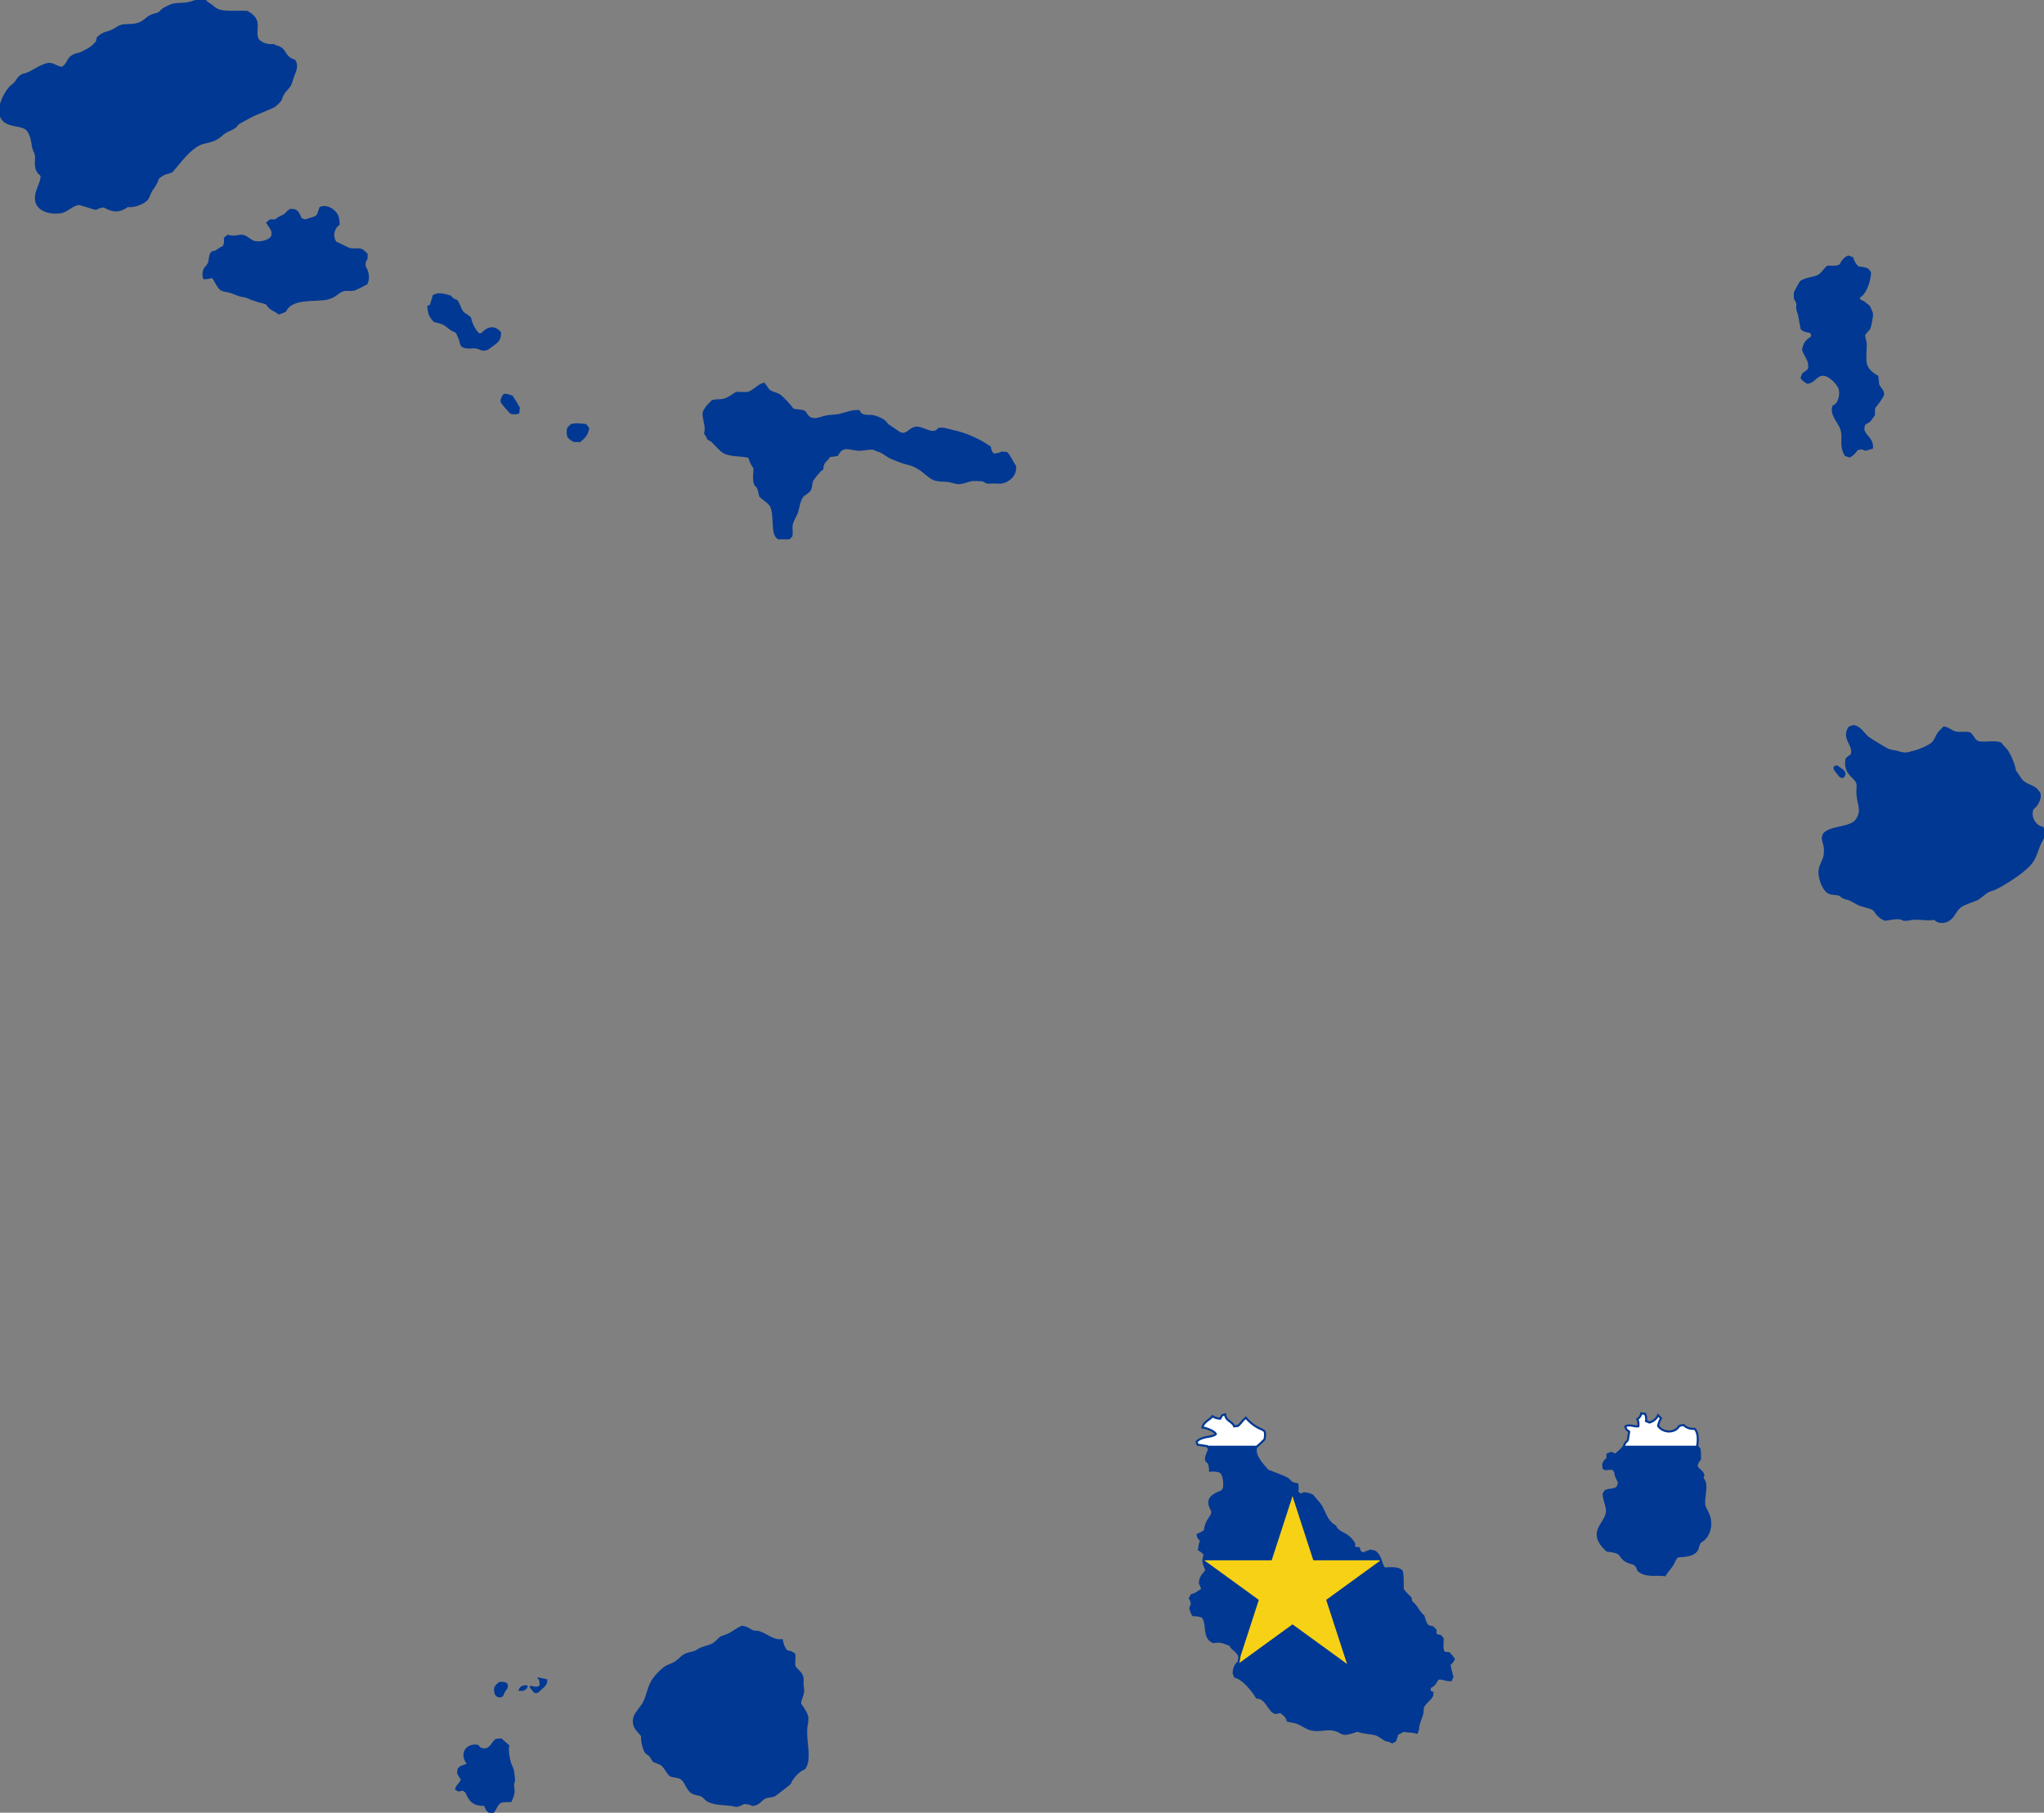 <?xml version="1.0" encoding="UTF-8" standalone="no"?>
<svg
   xmlns:dc="http://purl.org/dc/elements/1.1/"
   xmlns:cc="http://creativecommons.org/ns#"
   xmlns:rdf="http://www.w3.org/1999/02/22-rdf-syntax-ns#"
   xmlns:svg="http://www.w3.org/2000/svg"
   xmlns="http://www.w3.org/2000/svg"
   xmlns:sodipodi="http://sodipodi.sourceforge.net/DTD/sodipodi-0.dtd"
   xmlns:inkscape="http://www.inkscape.org/namespaces/inkscape"
   width="992.027"
   height="880"
   id="svg2"
   version="1.1"
   inkscape:version="0.48.5 r10040"
   sodipodi:docname="Flag_of_Cape_Verde.svg">
  <rect width="100%" height="100%" fill="#808080" stroke="none"/>
  <defs
     id="defs38">
    <clipPath
       clipPathUnits="userSpaceOnUse"
       id="clipPath3171">
      <g
         style="opacity:0.661;fill:#000000;fill-opacity:1"
         id="g3173"
         transform="matrix(2.338,0,0,2.338,-9.641,-103.127)">
        <g
           style="fill:#000000;fill-opacity:1"
           id="g3175">
          <path
             id="path3177"
             d="m 141.8,393.8 -1,0.1 c -0.9,0.7 -1,1.8 -2.4,2 l -0.9,-0.2 -0.6,-0.6 c -2.5,-0.3 -3.5,2 -1.9,3.8 -0.7,0.5 -1.6,0.4 -2,1.1 l -0.1,0.7 c 0.2,0.5 0.5,1 0.8,1.4 -0.2,0.8 -1,1.2 -1.2,2 l 0.5,0.3 0.9,-0.2 0.7,0.5 c 0.8,2 1.6,2.7 3.9,2.7 0.1,0.5 0.4,1.1 0.8,1.4 l 0.7,0.3 c 0.7,-0.8 0.9,-2 1.9,-2.4 0.6,-0.1 1.3,-0.1 1.9,-0.1 0.4,-0.9 0.7,-1.5 0.6,-2.5 0,-0.3 -0.1,-0.6 -0.1,-0.9 0,-0.3 0.2,-0.6 0.2,-0.9 0,-0.5 -0.1,-1.4 -0.2,-1.9 -0.1,-0.6 -0.4,-1.1 -0.6,-1.6 -0.3,-0.9 -0.6,-2.8 -0.4,-3.7 l -1.5,-1.3 z"
             clip-rule="evenodd"
             inkscape:connector-curvature="0"
             style="fill:#000000;fill-opacity:1;fill-rule:evenodd" />
          <path
             id="path3179"
             d="m 171.1,393.1 c -0.1,0.8 0.3,2.9 0.9,3.5 0.1,0.1 0.5,0.3 0.6,0.4 0.3,0.3 0.7,1 0.9,1.3 0.5,0.2 1.1,0.4 1.5,0.6 0.9,0.6 1.2,1.7 2,2.4 0.6,0.2 1.3,0.2 1.8,0.4 1.3,0.4 1.4,2.1 2.5,3 0.8,0.6 1.7,0.4 2.4,0.9 0.4,0.3 0.7,0.8 1.2,1 1.5,0.7 3.3,0.6 4.8,0.8 0.2,0 0.7,0.2 0.9,0.2 0.4,0 1.3,-0.4 1.6,-0.6 0.6,0 1.3,0.1 1.8,0.4 1.5,-0.1 1.7,-1.2 2.8,-1.6 0.6,-0.2 1.2,-0.1 1.8,-0.4 0.2,-0.1 3,-2.3 3.1,-2.4 0.1,-0.1 0.3,-0.5 0.3,-0.6 0.8,-1.2 1.5,-2 2.8,-2.6 0.3,-0.4 0.5,-1.1 0.6,-1.6 0.3,-2.5 -0.6,-5 -0.1,-7.6 0.1,-0.4 0.1,-1 0.1,-1.4 -0.2,-1 -1,-2 -1.5,-2.8 0,-0.9 0.5,-1.6 0.6,-2.4 0.1,-0.6 -0.1,-1.2 -0.1,-1.8 0,-0.6 0.1,-1.2 -0.2,-1.8 -0.4,-0.7 -1.1,-1.1 -1.5,-1.8 -0.1,-0.8 0.1,-1.6 0,-2.5 -0.4,-0.3 -1.1,-0.6 -1.6,-0.6 -0.5,-0.6 -0.9,-1.5 -1,-2.3 -1.9,0.2 -3.1,-1.2 -4.8,-1.7 -0.3,-0.1 -0.7,0 -1,-0.1 -0.8,-0.2 -1.2,-0.8 -2.4,-1 -1.1,0.4 -1.8,1.1 -2.8,1.6 -0.5,0.2 -1.1,0.4 -1.6,0.6 -0.6,0.4 -1,1.1 -1.8,1.5 -0.8,0.4 -1.7,0.5 -2.5,0.9 -0.5,0.2 -0.9,0.6 -1.4,0.7 -0.6,0.2 -1.2,0.2 -1.7,0.5 -0.7,0.3 -1.2,1 -1.8,1.4 -0.6,0.5 -1.4,0.7 -2,1 -1,0.5 -2.7,2.3 -3.2,3.3 -0.7,1.3 -0.9,2.7 -1.5,4 -0.8,1.8 -2.9,2.9 -2,5.2 0.4,0.9 1.1,1.3 1.5,2 z"
             clip-rule="evenodd"
             inkscape:connector-curvature="0"
             style="fill:#000000;fill-opacity:1;fill-rule:evenodd" />
          <path
             id="path3181"
             d="m 294.9,377.8 c -0.7,0.4 -1,1.5 -1,2.3 l 0.3,0.7 c 1.6,0.3 3.7,2.9 4.5,4.3 2.1,0 2.6,3.2 4,3.2 l 0.9,-0.2 c 0.6,0.4 1.4,1 1.5,1.8 0.6,0.2 1.2,0.2 1.8,0.4 1,0.3 1.9,1.1 3,1.4 1.5,0.4 2.9,-0.1 4.2,0 3.1,0.4 1.3,1.7 5.5,0.3 1.5,0.5 2.3,0.4 3.6,0.7 0.9,0.2 1.4,0.8 2.2,1.2 0.5,0.2 1,0.2 1.4,0.5 l 0.6,-0.3 c 0.2,-0.5 0.4,-1 0.5,-1.5 0.4,-0.1 0.8,-0.3 1.2,-0.6 0.9,0.2 1.9,0.1 2.8,0.4 l 0.2,-0.5 c 0.1,-0.4 0.1,-0.2 0.1,-0.6 0.1,-1.1 0.7,-2 0.9,-3.1 0,-0.3 0,-0.7 0.1,-1 0.2,-0.9 1.5,-1.6 1.9,-2.5 0,0 0.1,-0.5 0.1,-0.6 l -0.7,-0.3 0.2,-0.9 c 0.8,-0.2 1.2,-1.1 1.6,-1.7 1,-0.2 1.7,0.4 2.7,0.3 l 0.3,-0.7 c -0.2,-0.9 -0.5,-1.7 -0.6,-2.6 0.4,-0.2 0.7,-0.7 0.9,-1.1 -0.3,-0.4 -0.6,-0.8 -1,-1.2 l -1,-0.1 c -0.6,-0.7 -0.3,-2.1 -0.3,-2.9 l -0.5,-0.6 -1,-0.2 0,-1 -0.6,-0.6 -0.9,-0.2 c -0.6,-0.5 -0.8,-1.4 -1,-2.1 -1,-0.8 -1.6,-2.4 -2.5,-2.9 l -0.2,-0.9 c -0.6,-0.6 -1.2,-1.1 -1.6,-1.8 0,-0.7 0,-3.2 -0.2,-3.7 -0.7,-0.9 -2.6,-0.6 -3.6,-0.6 -0.8,-0.8 -0.6,-2.5 -2,-3.5 l -0.9,-0.2 c -0.5,0.2 -1.1,0.4 -1.6,0.6 l -0.6,-0.4 -0.2,-0.7 -1,-0.1 v -0.9 c -1.3,-2.1 -2.6,-1.9 -3.6,-3 -0.2,-0.2 -0.2,-0.5 -0.4,-0.6 -0.2,-0.2 -0.5,-0.3 -0.6,-0.4 -1.5,-1.4 -1.6,-2.9 -2.5,-4.1 -0.5,-0.6 -1,-1.2 -1.5,-1.8 -0.5,-0.3 -1.2,-0.5 -1.8,-0.5 l -0.8,0.3 -0.6,-0.6 c 0.1,-0.5 0.1,-1.1 0,-1.6 -0.3,-0.1 -0.7,-0.1 -0.9,-0.2 -0.5,-0.2 -0.8,-0.7 -1.2,-1 -0.1,-0.1 -3.9,-1.6 -4,-1.6 -1,-1.1 -3.1,-3.3 -2.4,-4.9 0.6,-0.5 1.2,-1.1 1.7,-1.6 0.1,-0.5 0.2,-1.2 0,-1.7 -0.5,-0.4 -1,-0.5 -1.5,-0.8 -0.9,-0.5 -1.7,-1.2 -2.4,-2 -0.6,0.5 -1,1.2 -1.6,1.7 l -0.8,0.1 c -0.4,-1.1 -1.7,-1 -1.9,-2.5 l -0.6,0.2 -0.4,0.7 c -0.5,0 -1.2,-0.2 -1.6,-0.5 -0.7,0.9 -1.7,1 -2.1,2.3 0.7,0.1 2.5,0.7 2.8,1.4 -0.8,0.8 -2.8,0.3 -4,1.6 l 0.2,0.6 2,0.3 0.4,0.6 c -0.2,0.8 -0.8,1.5 -0.6,2.4 l 0.6,0.6 c 0.1,0.5 0.2,1 0.2,1.5 0.6,-0.1 1.5,0 2.1,0.2 0.9,0.7 0.9,2.5 0.8,3.5 l -0.5,0.6 c -1.2,0.5 -2.9,1.1 -2.5,2.8 0.1,0.5 0.5,1 0.6,1.5 -0.3,1.4 -1.3,1.5 -1.6,3.9 -0.4,0.3 -1,0.6 -1.5,0.8 0,0.4 0.4,1 0.8,1.2 -0.4,0.6 -0.4,1.2 -0.5,1.9 0.4,0.2 0.9,0.6 1.2,1 -0.5,1.3 -0.3,1.9 0.3,3.1 -0.1,0.9 -1.3,1.1 -1.3,2.9 0.2,0.4 0.4,0.9 0.5,1.3 -0.8,0.3 -1.3,1 -2.2,1.1 l -0.4,0.7 c 0.3,0.3 0.4,0.9 0.4,1.3 l -0.3,0.7 c 0.1,0.5 0.3,1.2 0.6,1.5 0.6,0 1.3,0.1 1.9,0.3 1.3,1.5 0,4.4 2.3,5.3 1.6,-0.3 2.1,0.1 3.5,0.6 0.3,0.9 1.5,1.2 1.9,2.4 l -0.2,1.2 z"
             clip-rule="evenodd"
             inkscape:connector-curvature="0"
             style="fill:#000000;fill-opacity:1;fill-rule:evenodd" />
          <path
             id="path3183"
             d="m 375.7,331.8 c -0.7,0.4 -0.6,0.8 -0.9,1.3 -0.2,0.3 -1.4,1.4 -1.7,1.6 l -0.8,-0.4 -0.8,0.3 v 0.9 c -0.4,0.2 -0.8,0.8 -0.9,1.2 l 0.1,0.8 0.4,0.2 c 0.5,-0.1 1,-0.1 1.5,-0.1 l 0.5,0.6 c 0,0.9 0.5,1.5 0.8,2.3 l -0.3,0.9 c -0.6,0.7 -1.7,0.4 -2.5,0.8 l -0.4,0.6 c 0,1.2 0.7,2.4 0.7,3.6 -0.1,2.7 -4.3,4.2 0,8.2 0.9,0.1 1.9,0.2 2.6,0.7 1.7,2.8 3.3,1 3.9,3.4 1.7,1.4 3.6,0.7 5.5,1 0.4,-0.7 0.9,-1.2 1.4,-1.9 0.4,-0.5 0.5,-1.1 0.9,-1.6 l 0.3,-0.4 c 1.3,-0.1 3.4,-0.1 4.1,-1.4 0.2,-0.5 0.3,-1.1 0.6,-1.6 1.9,-0.9 2.5,-3.4 1.9,-5.3 -0.2,-0.7 -0.8,-1.6 -1,-2.3 -0.3,-1.6 0.9,-4.5 -0.4,-5.6 l 0.2,-0.7 c -0.2,-0.8 -1,-1 -1.4,-1.8 0,-0.5 0.4,-1.2 0.7,-1.5 0,-0.7 0,-1.4 -0.1,-2.1 l -0.5,-0.6 c 0.2,-1.1 0.3,-2.7 -0.5,-3.6 -0.8,0.1 -1.8,-0.2 -2.3,-0.8 l -0.9,0.2 c -0.9,1.6 -3.4,1.5 -4.4,0 0.1,-0.5 0.3,-1.1 0.6,-1.6 l -0.6,-0.6 c -0.3,0.7 -1,1.3 -1.8,1.5 l -0.7,-0.3 c 0.1,-0.4 0,-1.1 -0.2,-1.5 l -0.8,-0.1 c 0,0.4 -0.4,1 -0.8,1.2 0.2,0.4 0.3,1.1 0.2,1.5 -0.9,0.1 -1.9,-0.5 -2.7,0 l 0.2,0.6 0.6,0.5 -0.3,1.9 z"
             clip-rule="evenodd"
             inkscape:connector-curvature="0"
             style="fill:#000000;fill-opacity:1;fill-rule:evenodd" />
          <path
             id="path3185"
             d="m 429.1,223.6 c 0.9,-0.1 2.2,-0.4 3,-0.3 0.3,0 0.6,0.2 0.9,0.3 0.8,0.1 1.4,-0.2 2.1,-0.2 1.4,-0.1 2.9,0.3 4.3,0 0.6,0.7 1.6,0.8 2.4,0.5 1.7,-0.6 1.8,-2.4 3.2,-3.2 0.6,-0.4 2.4,-1 3.1,-1.3 1,-0.5 1.7,-1.4 2.6,-1.8 0.5,-0.2 1.1,-0.3 1.6,-0.6 2.1,-1.1 6.3,-3.7 7.5,-5.7 0.6,-1 0.9,-2.1 1.3,-3.1 0.4,-1 1.1,-1.8 1.1,-2.9 l -0.4,-0.8 c -1.7,-0.3 -2.8,-2.5 -2,-4 0.8,-0.6 1.6,-1.9 1.4,-3 -0.9,-1.9 -2.6,-1.5 -3.8,-2.9 -0.1,-0.1 -1.3,-1.9 -1.3,-1.9 -0.1,-0.2 -0.1,-0.6 -0.2,-0.9 -0.3,-1 -0.8,-2.2 -1.3,-3 -0.4,-0.7 -1,-1.1 -1.5,-1.8 -1.6,-0.6 -3.7,0.2 -4.9,-0.4 -0.7,-0.4 -0.9,-1.3 -1.5,-1.7 -1,-0.3 -2,0.1 -3,-0.2 -0.9,-0.2 -1.4,-0.9 -2.4,-1 -0.3,0.4 -0.8,0.8 -1.1,1.2 -0.4,0.6 -0.7,1.5 -1.2,2 -0.9,0.8 -2.7,1.5 -3.8,1.8 -0.6,0.1 -1.2,0.4 -1.8,0.4 -0.7,0 -1.3,-0.2 -1.9,-0.4 -0.6,-0.1 -1.3,-0.2 -1.8,-0.4 -0.6,-0.3 -3.6,-2.1 -4.1,-2.5 -1,-0.8 -1.7,-2.3 -3.1,-2.4 l -0.8,0.3 c -1.6,2.4 1.4,3.8 0.4,5.8 -0.3,0.1 -0.8,0.5 -1,0.8 -0.5,3.2 2,3.6 2.3,5.1 0.1,0.7 -0.1,1.5 0,2.2 0.1,2 1.2,3.3 -0.2,5.3 -1.2,1.8 -5.6,1.3 -6.8,3 -0.5,0.9 0.1,1.7 0.2,2.6 0.1,0.5 0,1.1 0,1.6 -0.1,1.1 -1.1,2.3 -1.1,3.6 0,1.4 0.8,3.9 2.2,4.4 0.6,0.2 1.3,0.1 1.9,0.3 0.2,0.1 0.5,0.3 0.7,0.5 0.5,0.3 1.1,0.3 1.7,0.6 0.6,0.3 1.2,0.7 1.9,1 0.5,0.2 1.1,0.3 1.7,0.5 2.1,0.5 1.1,1.5 3.5,2.6 z"
             clip-rule="evenodd"
             inkscape:connector-curvature="0"
             style="fill:#000000;fill-opacity:1;fill-rule:evenodd" />
          <path
             id="path3187"
             d="m 411.8,100.9 c 0.4,0.4 1.2,0.6 1.7,0.6 l 0.5,0.5 -0.1,0.7 c -1.1,0.6 -1.6,1.3 -1.8,2.6 0.5,1.4 1.6,2.3 1.2,4 -0.3,0.4 -0.8,0.7 -1.2,1 l -0.3,0.8 c 0.3,0.4 0.8,0.8 1.2,1 1.5,-0.1 1.9,-2 3.7,-1.6 1,0.2 2.5,1.7 2.9,2.6 0.5,1.2 0.1,3.4 -1.2,3.9 -0.6,1.7 1.1,3.2 1.6,4.6 0.7,1.9 -0.3,3.4 0.9,5.5 l 0.8,0.3 c 0.6,-0.2 1.3,-1 1.6,-1.5 l 0.9,-0.2 0.9,0.3 c 0.5,-0.1 0.9,-0.3 1.3,-0.4 0.1,-1.9 -1.3,-2.2 -1.8,-3.7 l 0.1,-1 c 0.3,-0.5 0.8,-0.5 1.2,-0.9 0.2,-0.2 0.7,-1 0.9,-1.2 0,-0.5 0,-1.1 0.1,-1.6 0.6,-0.7 1.4,-1.7 1.8,-2.6 0.1,-0.9 -0.7,-1.3 -1,-2.1 0,-0.1 -0.2,-1.5 -0.2,-1.7 -3.2,-1.8 -2.4,-3.5 -2.4,-6.7 0,-0.7 -0.4,-1.3 -0.3,-2 0.3,-0.5 0.7,-0.8 1,-1.2 0.2,-0.2 0.7,-2.8 0.6,-3.1 -0.1,-0.5 -0.4,-1 -0.6,-1.5 -0.5,-0.4 -1.3,-1.2 -1.9,-1.2 l -0.3,-0.8 c 1.5,-0.5 2.4,-3.7 2.4,-5.1 l -0.5,-0.6 c -0.5,-0.3 -1.4,-0.4 -1.9,-0.4 -0.6,-0.4 -1.1,-1.3 -1.3,-2 l -0.8,-0.3 c -0.7,0.3 -1.3,1 -1.6,1.7 -0.6,0.6 -2,0.4 -2.7,0.4 -0.6,0.5 -1,1.2 -1.6,1.7 -1.1,0.8 -2.9,0.6 -4,1.5 -0.1,0.1 -1.1,2 -1.2,2.2 l 0,1.1 c 0.1,0.4 0.4,0.7 0.5,1.1 0.1,0.3 -0.1,0.8 0,1.2 0.1,0.5 0.3,0.9 0.4,1.4 0.2,0.9 0.3,1.8 0.5,2.7 z"
             clip-rule="evenodd"
             inkscape:connector-curvature="0"
             style="fill:#000000;fill-opacity:1;fill-rule:evenodd" />
          <path
             id="path3189"
             d="m 184.2,122.6 c 0.1,0.1 0.6,1 0.6,1.1 0.2,0.2 0.5,0.3 0.7,0.4 0.8,0.7 1.9,2.2 2.9,2.6 1.5,0.6 3.3,0.4 4.9,0.8 0.3,0.8 0.5,1.6 1.1,2.2 0.1,1.3 -0.3,2.3 0.2,3.6 0.7,0.4 0.8,1.5 1,2.3 0.7,0.8 1.8,1.2 2.3,2.2 0.9,2 0,5.8 1.5,6.6 h 2.2 l 0.5,-0.5 c 0.1,-0.7 0,-1.2 0,-1.9 0.1,-1.3 0.9,-2.1 1.2,-3.2 0.3,-1 0.4,-2.1 1,-3 0.4,-0.6 1.4,-0.9 1.7,-1.6 0.2,-0.5 0.2,-1.2 0.4,-1.8 0.3,-0.5 1.6,-2.2 2.1,-2.4 0.1,-1.7 0.9,-1.6 1.5,-2.7 0.5,0 1.1,-0.1 1.6,-0.2 1.1,-2.1 2.4,-1.3 4.2,-1.1 1.1,0.1 2.2,-0.3 3.3,-0.2 0,0 1.1,0.5 1.3,0.5 0.8,0.3 1.5,1 2.4,1.4 0.7,0.3 1.5,0.6 2.3,0.9 1.5,0.5 1.7,0.3 3.3,1.2 1.1,0.6 2.1,1.8 3.2,2.3 1,0.4 2,0.3 3,0.4 0.9,0.1 1.8,0.6 2.7,0.4 0.8,-0.1 1.6,-0.5 2.4,-0.6 0.6,0 1.6,0 2.2,0.1 0.2,0.1 0.6,0.3 0.7,0.4 0.4,0.1 1,0 1.5,0 0.5,0 1.2,0.1 1.7,0 1.6,-0.3 3,-1.8 2.7,-3.4 -0.6,-0.8 -1,-1.9 -1.7,-2.7 l -1,-0.1 c -0.5,0.3 -1.2,0.4 -1.8,0.4 -0.4,-0.3 -0.7,-1 -0.7,-1.5 -2.3,-1.6 -5,-2.8 -7.8,-3.4 -1,-0.2 -1.8,-0.6 -2.8,-0.4 -1.4,1.7 -3.4,-0.7 -5.1,-0.2 -1,0.3 -1.6,1.6 -2.9,1.1 -0.1,0 -2.6,-1.7 -2.7,-1.8 -0.2,-0.2 -0.3,-0.5 -0.5,-0.6 -0.5,-0.5 -1.5,-0.9 -2.2,-1.1 -1.1,-0.3 -2.6,0.3 -3.2,-1.1 -1.4,-0.1 -2.4,0.4 -3.7,0.7 -1,0.3 -2,0.2 -3,0.4 -1.6,0.3 -3.3,1.5 -4.5,-0.9 -0.8,-0.5 -1.7,-0.2 -2.6,-0.6 -0.3,-0.6 -2.1,-2.5 -2.7,-2.9 -0.6,-0.4 -1.7,-0.5 -2.3,-1.1 0,0 -0.8,-1.2 -0.9,-1.3 -1.2,0.3 -2.4,1.8 -3.4,1.9 -0.7,0.1 -1.6,0 -2.3,0 -0.8,0.5 -2,1.4 -3,1.5 -0.7,0.1 -1.3,0 -2,0.2 -0.4,0.5 -0.9,0.8 -1.2,1.3 -1.1,1.4 -0.5,1.8 -0.4,3.1 0.3,1 0.2,1.8 0.1,2.3 z"
             clip-rule="evenodd"
             inkscape:connector-curvature="0"
             style="fill:#000000;fill-opacity:1;fill-rule:evenodd" />
          <path
             id="path3191"
             d="m 156.4,120.9 -0.6,0.6 c -0.2,0.4 -0.2,1.3 0,1.8 0.3,0.4 0.8,0.7 1.2,0.9 h 1.2 c 1,-0.9 1.4,-1.2 1.7,-2.6 l -0.5,-0.7 c -1,-0.1 -1.9,-0.3 -3,0 z"
             clip-rule="evenodd"
             inkscape:connector-curvature="0"
             style="fill:#000000;fill-opacity:1;fill-rule:evenodd" />
          <path
             id="path3193"
             d="m 144.1,115 c -0.4,-0.2 -1.1,-0.4 -1.6,-0.4 -0.3,0.3 -0.6,1 -0.6,1.4 0.5,0.8 1.3,1.6 1.9,2.3 0.4,0.2 1.2,0.2 1.6,0 l 0.1,-1 c -0.4,-0.7 -0.9,-1.5 -1.4,-2.3 z"
             clip-rule="evenodd"
             inkscape:connector-curvature="0"
             style="fill:#000000;fill-opacity:1;fill-rule:evenodd" />
          <path
             id="path3195"
             d="m 127.2,96.1 -0.5,0.2 c 0.2,1.4 0.3,2 1.3,3 3.1,0.6 2.3,1.4 4.5,2.2 0.3,0.4 0.5,0.9 0.7,1.4 h 0.1 c 0,0.5 0.2,1.1 0.4,1.5 0.9,0.7 2.1,0.2 3,0.4 0.7,0.1 0.9,0.5 1.8,0.4 0.7,-0.1 0.9,-0.5 1.4,-0.8 1.1,-0.8 1.7,-1.1 1.7,-2.7 -0.3,-0.4 -0.9,-0.8 -1.4,-0.9 -1.7,-0.1 -2,1.3 -2.9,1.3 -0.9,-0.6 -1.7,-2.3 -1.9,-3.4 -0.5,-0.6 -1.3,-0.8 -1.7,-1.4 -0.4,-0.6 -0.6,-1.5 -1.1,-2.2 -0.4,-0.1 -1.1,-0.5 -1.3,-0.9 -1.1,-0.3 -2.5,-0.8 -3.5,-0.1 -0.1,0.6 -0.4,1.3 -0.6,2 z"
             clip-rule="evenodd"
             inkscape:connector-curvature="0"
             style="fill:#000000;fill-opacity:1;fill-rule:evenodd" />
          <path
             id="path3197"
             d="m 93.2,95.7 c 0.9,1.4 1.4,1.1 2.5,2 0.4,-0.1 0.9,-0.3 1.3,-0.5 1.3,-2.8 5.9,-2.1 8.4,-2.5 2.2,-0.4 2.6,-1.6 3.7,-1.8 0.7,-0.2 1.4,0 2.1,-0.1 0.4,-0.1 2.2,-1 2.7,-1.3 0.5,-1.1 0.3,-2.5 -0.4,-3.5 v -1 l 0.4,-0.7 v -0.9 c -0.2,-0.2 -0.9,-0.9 -1.2,-0.9 -0.6,-0.2 -1.4,0 -2.1,-0.1 -1,-0.3 -2.1,-1 -3.1,-1.4 -0.9,-1.2 -0.6,-2.9 0.6,-3.8 0,-0.5 -0.1,-1.4 -0.3,-1.8 -0.6,-1.2 -2.2,-2.2 -3.5,-1.6 -0.2,0.5 -0.3,1.1 -0.6,1.6 -0.6,0.6 -1.6,0.6 -2.4,1 l -0.9,-0.2 C 99.9,77.6 99.8,76.6 99,76.3 l -0.8,-0.1 c -0.6,0.2 -0.8,0.7 -1.2,1 -0.7,0.5 -1.1,0.4 -2,1.2 h -1.1 l -0.6,0.5 c 0.6,1 1.5,1.7 0.9,3 -0.7,0.9 -2.5,1.2 -3.5,1 -1,-0.2 -1.9,-1.5 -3,-1.3 L 87,81.7 c -0.5,0.1 -1.4,0.1 -1.9,-0.1 l -0.6,0.5 c 0.1,0.5 0,1.4 -0.3,1.8 -0.9,0.3 -1.4,1.1 -2.3,1.1 -0.7,0.6 -0.4,1.7 -0.8,2.4 -0.2,0.5 -0.7,0.8 -0.9,1.3 -0.2,0.5 -0.2,1.3 0,1.7 0.6,0 1.1,-0.1 1.7,-0.3 0.6,0.7 1.1,2.1 1.8,2.6 0.6,0.4 1.2,0.3 1.8,0.5 0.7,0.2 1.3,0.5 1.9,0.7 0.5,0.2 1.2,0.2 1.7,0.4 0.5,0.2 1,0.5 1.6,0.6 0.8,0.4 1.7,0.4 2.5,0.8 z"
             clip-rule="evenodd"
             inkscape:connector-curvature="0"
             style="fill:#000000;fill-opacity:1;fill-rule:evenodd" />
          <path
             id="path3199"
             d="m 46.4,69 c 0.3,1.3 -1.4,3.4 -1.1,5.2 0.3,2.3 3.3,2.8 5.1,2.5 1.3,-0.2 2.6,-1.7 3.8,-1.7 0.4,0 2.9,0.9 3.5,1 0.5,-0.3 1.2,-0.5 1.7,-0.5 1.8,1 3.1,1.2 4.9,-0.1 1.2,0.2 3.3,-0.5 4.1,-1.5 0.3,-0.5 0.5,-1.2 0.8,-1.7 0.5,-0.7 1.2,-1.7 1.4,-2.6 0.4,-0.3 0.9,-0.7 1.4,-0.9 0.5,-0.2 1.1,-0.2 1.6,-0.6 0.2,-0.2 0.3,-0.5 0.5,-0.6 1.3,-1.6 3.2,-4 5.1,-4.9 1.1,-0.5 2.3,-0.5 3.4,-1.1 0.8,-0.4 1.4,-1.1 1.9,-1.4 0.6,-0.4 1.5,-0.6 2.2,-1.2 0.2,-0.2 0.3,-0.4 0.5,-0.6 0.1,-0.1 2.7,-1.5 2.9,-1.6 1,-0.5 3.9,-1.6 4.6,-2 0.2,-0.1 1,-0.9 1.2,-1.1 0.3,-0.4 0.4,-1.1 0.7,-1.5 0.4,-0.7 1,-1.1 1.4,-1.8 0.3,-0.6 0.4,-1.1 0.6,-1.7 0.4,-1.1 1.1,-2.3 0.3,-3.4 -2,-0.6 -1.8,-2 -2.9,-2.6 -0.4,-0.3 -1,-0.3 -1.4,-0.6 -1.2,0.1 -2.5,-0.2 -3.3,-1.2 -0.9,-2 1.1,-3.9 -2.2,-5.7 -1.6,-0.1 -4.9,0.2 -6.1,-0.4 -0.5,-0.2 -0.9,-0.6 -1.3,-0.9 -0.5,-0.3 -0.9,-0.6 -1.3,-1 -1.1,-0.5 -2.5,0.3 -3.6,0.5 -1,0.2 -2.1,0.1 -3.1,0.3 -0.4,0.1 -1.9,0.8 -2.2,1.1 -0.2,0.2 -0.4,0.4 -0.6,0.6 -0.5,0.3 -1.1,0.3 -1.7,0.6 -1,0.4 -1.4,1.3 -2.8,1.7 -1,0.3 -2,0.2 -3,0.3 -1.1,0.2 -1.4,0.7 -2.3,1.1 -1.4,0.6 -1.7,0.3 -3,1.5 l -0.2,0.9 c -0.4,0.3 -0.7,0.8 -1.2,1.1 -0.4,0.3 -1.7,1 -2.2,1.2 -0.6,0.2 -1.1,0.2 -1.7,0.6 -1,0.6 -0.9,1.8 -2.1,2.4 -1,0 -1.7,-0.8 -2.6,-0.8 -1.4,0 -3.3,1.5 -4.6,2 -0.7,0.3 -0.9,0.1 -1.6,0.7 -0.4,0.4 -0.6,0.8 -0.9,1.2 -0.3,0.4 -0.9,0.7 -1.2,1.1 -1.2,1.4 -2.6,4.3 -1.7,6.1 1.2,2.3 4.7,1.1 5.7,3 0.1,0.1 0.6,1.4 0.6,1.6 0,0.2 0,0.3 0.1,0.4 0.1,0.5 0.1,1.1 0.3,1.6 0.1,0.4 0.3,0.6 0.4,1 l 0.1,0.5 c 0,1.4 -0.4,2.8 1.1,3.9 z"
             clip-rule="evenodd"
             inkscape:connector-curvature="0"
             style="fill:#000000;fill-opacity:1;fill-rule:evenodd" />
          <path
             id="path3201"
             d="m 419.2,191.8 c -0.5,-0.1 -0.9,0.2 -0.2,1 l 0.8,1 c 0.8,0.6 1.1,-0.6 0.7,-1 -0.5,-0.5 -1,-0.7 -1.3,-1 z"
             inkscape:connector-curvature="0"
             style="fill:#000000;fill-opacity:1" />
          <path
             id="path3203"
             d="m 141.5,382.1 c 0.8,-0.1 1.9,-0.1 1.4,1.1 -0.3,0.3 -0.6,0.8 -0.8,1.4 -0.2,0.4 -1.4,0.5 -1.5,-0.8 -0.2,-1 0.5,-1.3 0.9,-1.7 z"
             inkscape:connector-curvature="0"
             style="fill:#000000;fill-opacity:1" />
          <path
             id="path3205"
             d="m 145.7,383.5 c 0.5,0 1,0.1 1,-0.3 0.4,0 0.3,-0.2 0.4,-0.4 -0.5,-0.1 -1.2,0.1 -1.4,0.7 z"
             inkscape:connector-curvature="0"
             style="fill:#000000;fill-opacity:1" />
          <path
             id="path3207"
             d="m 150,382.1 c 0,-0.3 0,-0.6 -0.2,-0.9 l 1.4,0.3 c 0,0.8 -0.4,1.1 -0.7,1.4 -0.6,0.4 -1.2,1.5 -1.8,0.9 l -0.8,-1 c 0.6,0.3 1.2,0.3 1.7,0.2 0.4,-0.3 0.6,-0.5 0.4,-0.9 z"
             inkscape:connector-curvature="0"
             style="fill:#000000;fill-opacity:1" />
        </g>
      </g>
    </clipPath>
  </defs>
  <sodipodi:namedview
     pagecolor="#ffffff"
     bordercolor="#666666"
     borderopacity="1"
     objecttolerance="10"
     gridtolerance="10"
     guidetolerance="10"
     inkscape:pageopacity="0"
     inkscape:pageshadow="2"
     inkscape:window-width="1366"
     inkscape:window-height="716"
     id="namedview36"
     showgrid="false"
     fit-margin-top="0"
     fit-margin-left="0"
     fit-margin-right="0"
     fit-margin-bottom="0"
     inkscape:zoom="0.4"
     inkscape:cx="1049.2225"
     inkscape:cy="387.18357"
     inkscape:window-x="-8"
     inkscape:window-y="-8"
     inkscape:window-maximized="1"
     inkscape:current-layer="svg2" />
  <g
     id="g4405"
     transform="translate(-78.75,26.833)"
     clip-path="url(#clipPath3171)">
    <g
       id="g3107">
      <g
         id="g4214"
         clip-path="none">
        <rect
           style="fill:#003893"
           y="-31.667"
           x="0"
           id="rect4"
           height="931.667"
           width="1530" />
        <rect
           style="fill:#ffffff"
           x="0"
           id="rect6"
           y="450"
           height="225"
           width="1530" />
      </g>
      <g
         transform="matrix(3,0,0,3,573.75,562.5)"
         id="g10"
         style="fill:#f7d116"
         clip-path="none">
        <g
           id="use30"
           transform="matrix(-0.809,0.588,-0.588,-0.809,0,0)">
          <g
             transform="translate(0,-75)"
             id="g3828">
            <g
               id="g3830">
              <path
                 inkscape:connector-curvature="0"
                 transform="matrix(0.951,0.309,-0.309,0.951,-4.635,-0.734)"
                 d="M 0,-15 V 0 h 7.5"
                 id="path3832" />
              <path
                 inkscape:connector-curvature="0"
                 d="M 5e-8,-15 4.635,-0.734 -2.498,1.583"
                 id="use3834" />
            </g>
            <g
               id="use3836"
               transform="matrix(0.309,0.951,-0.951,0.309,0,0)">
              <path
                 inkscape:connector-curvature="0"
                 transform="matrix(0.951,0.309,-0.309,0.951,-4.635,-0.734)"
                 d="M 0,-15 V 0 h 7.5"
                 id="path3940" />
              <path
                 inkscape:connector-curvature="0"
                 d="M 5e-8,-15 4.635,-0.734 -2.498,1.583"
                 id="use3942" />
            </g>
            <g
               id="use3838"
               transform="matrix(-0.809,0.588,-0.588,-0.809,0,0)">
              <path
                 inkscape:connector-curvature="0"
                 transform="matrix(0.951,0.309,-0.309,0.951,-4.635,-0.734)"
                 d="M 0,-15 V 0 h 7.5"
                 id="path3946" />
              <path
                 inkscape:connector-curvature="0"
                 d="M 5e-8,-15 4.635,-0.734 -2.498,1.583"
                 id="use3948" />
            </g>
            <g
               id="use3840"
               transform="matrix(-0.809,-0.588,0.588,-0.809,0,0)">
              <path
                 inkscape:connector-curvature="0"
                 transform="matrix(0.951,0.309,-0.309,0.951,-4.635,-0.734)"
                 d="M 0,-15 V 0 h 7.5"
                 id="path3952" />
              <path
                 inkscape:connector-curvature="0"
                 d="M 5e-8,-15 4.635,-0.734 -2.498,1.583"
                 id="use3954" />
            </g>
            <g
               id="use3842"
               transform="matrix(0.309,-0.951,0.951,0.309,0,0)">
              <path
                 inkscape:connector-curvature="0"
                 transform="matrix(0.951,0.309,-0.309,0.951,-4.635,-0.734)"
                 d="M 0,-15 V 0 h 7.5"
                 id="path3958" />
              <path
                 inkscape:connector-curvature="0"
                 d="M 5e-8,-15 4.635,-0.734 -2.498,1.583"
                 id="use3960" />
            </g>
          </g>
        </g>
      </g>
    </g>
  </g>
  <g
     style="opacity:1;fill:none;fill-opacity:1;stroke:#003893;stroke-opacity:1;stroke-width:0.428;stroke-miterlimit:4;stroke-dasharray:none"
     id="g4220"
     transform="matrix(2.338,0,0,2.338,-88.391,-76.294)">
    <g
       style="fill:none;fill-opacity:1;stroke:#003893;stroke-opacity:1;stroke-width:0.428;stroke-miterlimit:4;stroke-dasharray:none"
       id="g4222">
      <path
         id="path4224"
         d="m 141.8,393.8 -1,0.1 c -0.9,0.7 -1,1.8 -2.4,2 l -0.9,-0.2 -0.6,-0.6 c -2.5,-0.3 -3.5,2 -1.9,3.8 -0.7,0.5 -1.6,0.4 -2,1.1 l -0.1,0.7 c 0.2,0.5 0.5,1 0.8,1.4 -0.2,0.8 -1,1.2 -1.2,2 l 0.5,0.3 0.9,-0.2 0.7,0.5 c 0.8,2 1.6,2.7 3.9,2.7 0.1,0.5 0.4,1.1 0.8,1.4 l 0.7,0.3 c 0.7,-0.8 0.9,-2 1.9,-2.4 0.6,-0.1 1.3,-0.1 1.9,-0.1 0.4,-0.9 0.7,-1.5 0.6,-2.5 0,-0.3 -0.1,-0.6 -0.1,-0.9 0,-0.3 0.2,-0.6 0.2,-0.9 0,-0.5 -0.1,-1.4 -0.2,-1.9 -0.1,-0.6 -0.4,-1.1 -0.6,-1.6 -0.3,-0.9 -0.6,-2.8 -0.4,-3.7 l -1.5,-1.3 z"
         clip-rule="evenodd"
         inkscape:connector-curvature="0"
         style="fill:none;fill-opacity:1;fill-rule:evenodd;stroke:#003893;stroke-opacity:1;stroke-width:0.428;stroke-miterlimit:4;stroke-dasharray:none" />
      <path
         id="path4226"
         d="m 171.1,393.1 c -0.1,0.8 0.3,2.9 0.9,3.5 0.1,0.1 0.5,0.3 0.6,0.4 0.3,0.3 0.7,1 0.9,1.3 0.5,0.2 1.1,0.4 1.5,0.6 0.9,0.6 1.2,1.7 2,2.4 0.6,0.2 1.3,0.2 1.8,0.4 1.3,0.4 1.4,2.1 2.5,3 0.8,0.6 1.7,0.4 2.4,0.9 0.4,0.3 0.7,0.8 1.2,1 1.5,0.7 3.3,0.6 4.8,0.8 0.2,0 0.7,0.2 0.9,0.2 0.4,0 1.3,-0.4 1.6,-0.6 0.6,0 1.3,0.1 1.8,0.4 1.5,-0.1 1.7,-1.2 2.8,-1.6 0.6,-0.2 1.2,-0.1 1.8,-0.4 0.2,-0.1 3,-2.3 3.1,-2.4 0.1,-0.1 0.3,-0.5 0.3,-0.6 0.8,-1.2 1.5,-2 2.8,-2.6 0.3,-0.4 0.5,-1.1 0.6,-1.6 0.3,-2.5 -0.6,-5 -0.1,-7.6 0.1,-0.4 0.1,-1 0.1,-1.4 -0.2,-1 -1,-2 -1.5,-2.8 0,-0.9 0.5,-1.6 0.6,-2.4 0.1,-0.6 -0.1,-1.2 -0.1,-1.8 0,-0.6 0.1,-1.2 -0.2,-1.8 -0.4,-0.7 -1.1,-1.1 -1.5,-1.8 -0.1,-0.8 0.1,-1.6 0,-2.5 -0.4,-0.3 -1.1,-0.6 -1.6,-0.6 -0.5,-0.6 -0.9,-1.5 -1,-2.3 -1.9,0.2 -3.1,-1.2 -4.8,-1.7 -0.3,-0.1 -0.7,0 -1,-0.1 -0.8,-0.2 -1.2,-0.8 -2.4,-1 -1.1,0.4 -1.8,1.1 -2.8,1.6 -0.5,0.2 -1.1,0.4 -1.6,0.6 -0.6,0.4 -1,1.1 -1.8,1.5 -0.8,0.4 -1.7,0.5 -2.5,0.9 -0.5,0.2 -0.9,0.6 -1.4,0.7 -0.6,0.2 -1.2,0.2 -1.7,0.5 -0.7,0.3 -1.2,1 -1.8,1.4 -0.6,0.5 -1.4,0.7 -2,1 -1,0.5 -2.7,2.3 -3.2,3.3 -0.7,1.3 -0.9,2.7 -1.5,4 -0.8,1.8 -2.9,2.9 -2,5.2 0.4,0.9 1.1,1.3 1.5,2 z"
         clip-rule="evenodd"
         inkscape:connector-curvature="0"
         style="fill:none;fill-opacity:1;fill-rule:evenodd;stroke:#003893;stroke-opacity:1;stroke-width:0.428;stroke-miterlimit:4;stroke-dasharray:none" />
      <path
         id="path4228"
         d="m 294.9,377.8 c -0.7,0.4 -1,1.5 -1,2.3 l 0.3,0.7 c 1.6,0.3 3.7,2.9 4.5,4.3 2.1,0 2.6,3.2 4,3.2 l 0.9,-0.2 c 0.6,0.4 1.4,1 1.5,1.8 0.6,0.2 1.2,0.2 1.8,0.4 1,0.3 1.9,1.1 3,1.4 1.5,0.4 2.9,-0.1 4.2,0 3.1,0.4 1.3,1.7 5.5,0.3 1.5,0.5 2.3,0.4 3.6,0.7 0.9,0.2 1.4,0.8 2.2,1.2 0.5,0.2 1,0.2 1.4,0.5 l 0.6,-0.3 c 0.2,-0.5 0.4,-1 0.5,-1.5 0.4,-0.1 0.8,-0.3 1.2,-0.6 0.9,0.2 1.9,0.1 2.8,0.4 l 0.2,-0.5 c 0.1,-0.4 0.1,-0.2 0.1,-0.6 0.1,-1.1 0.7,-2 0.9,-3.1 0,-0.3 0,-0.7 0.1,-1 0.2,-0.9 1.5,-1.6 1.9,-2.5 0,0 0.1,-0.5 0.1,-0.6 l -0.7,-0.3 0.2,-0.9 c 0.8,-0.2 1.2,-1.1 1.6,-1.7 1,-0.2 1.7,0.4 2.7,0.3 l 0.3,-0.7 c -0.2,-0.9 -0.5,-1.7 -0.6,-2.6 0.4,-0.2 0.7,-0.7 0.9,-1.1 -0.3,-0.4 -0.6,-0.8 -1,-1.2 l -1,-0.1 c -0.6,-0.7 -0.3,-2.1 -0.3,-2.9 l -0.5,-0.6 -1,-0.2 0,-1 -0.6,-0.6 -0.9,-0.2 c -0.6,-0.5 -0.8,-1.4 -1,-2.1 -1,-0.8 -1.6,-2.4 -2.5,-2.9 l -0.2,-0.9 c -0.6,-0.6 -1.2,-1.1 -1.6,-1.8 0,-0.7 0,-3.2 -0.2,-3.7 -0.7,-0.9 -2.6,-0.6 -3.6,-0.6 -0.8,-0.8 -0.6,-2.5 -2,-3.5 l -0.9,-0.2 c -0.5,0.2 -1.1,0.4 -1.6,0.6 l -0.6,-0.4 -0.2,-0.7 -1,-0.1 v -0.9 c -1.3,-2.1 -2.6,-1.9 -3.6,-3 -0.2,-0.2 -0.2,-0.5 -0.4,-0.6 -0.2,-0.2 -0.5,-0.3 -0.6,-0.4 -1.5,-1.4 -1.6,-2.9 -2.5,-4.1 -0.5,-0.6 -1,-1.2 -1.5,-1.8 -0.5,-0.3 -1.2,-0.5 -1.8,-0.5 l -0.8,0.3 -0.6,-0.6 c 0.1,-0.5 0.1,-1.1 0,-1.6 -0.3,-0.1 -0.7,-0.1 -0.9,-0.2 -0.5,-0.2 -0.8,-0.7 -1.2,-1 -0.1,-0.1 -3.9,-1.6 -4,-1.6 -1,-1.1 -3.1,-3.3 -2.4,-4.9 0.6,-0.5 1.2,-1.1 1.7,-1.6 0.1,-0.5 0.2,-1.2 0,-1.7 -0.5,-0.4 -1,-0.5 -1.5,-0.8 -0.9,-0.5 -1.7,-1.2 -2.4,-2 -0.6,0.5 -1,1.2 -1.6,1.7 l -0.8,0.1 c -0.4,-1.1 -1.7,-1 -1.9,-2.5 l -0.6,0.2 -0.4,0.7 c -0.5,0 -1.2,-0.2 -1.6,-0.5 -0.7,0.9 -1.7,1 -2.1,2.3 0.7,0.1 2.5,0.7 2.8,1.4 -0.8,0.8 -2.8,0.3 -4,1.6 l 0.2,0.6 2,0.3 0.4,0.6 c -0.2,0.8 -0.8,1.5 -0.6,2.4 l 0.6,0.6 c 0.1,0.5 0.2,1 0.2,1.5 0.6,-0.1 1.5,0 2.1,0.2 0.9,0.7 0.9,2.5 0.8,3.5 l -0.5,0.6 c -1.2,0.5 -2.9,1.1 -2.5,2.8 0.1,0.5 0.5,1 0.6,1.5 -0.3,1.4 -1.3,1.5 -1.6,3.9 -0.4,0.3 -1,0.6 -1.5,0.8 0,0.4 0.4,1 0.8,1.2 -0.4,0.6 -0.4,1.2 -0.5,1.9 0.4,0.2 0.9,0.6 1.2,1 -0.5,1.3 -0.3,1.9 0.3,3.1 -0.1,0.9 -1.3,1.1 -1.3,2.9 0.2,0.4 0.4,0.9 0.5,1.3 -0.8,0.3 -1.3,1 -2.2,1.1 l -0.4,0.7 c 0.3,0.3 0.4,0.9 0.4,1.3 l -0.3,0.7 c 0.1,0.5 0.3,1.2 0.6,1.5 0.6,0 1.3,0.1 1.9,0.3 1.3,1.5 0,4.4 2.3,5.3 1.6,-0.3 2.1,0.1 3.5,0.6 0.3,0.9 1.5,1.2 1.9,2.4 l -0.2,1.2 z"
         clip-rule="evenodd"
         inkscape:connector-curvature="0"
         style="fill:none;fill-opacity:1;fill-rule:evenodd;stroke:#003893;stroke-opacity:1;stroke-width:0.428;stroke-miterlimit:4;stroke-dasharray:none" />
      <path
         id="path4230"
         d="m 375.7,331.8 c -0.7,0.4 -0.6,0.8 -0.9,1.3 -0.2,0.3 -1.4,1.4 -1.7,1.6 l -0.8,-0.4 -0.8,0.3 v 0.9 c -0.4,0.2 -0.8,0.8 -0.9,1.2 l 0.1,0.8 0.4,0.2 c 0.5,-0.1 1,-0.1 1.5,-0.1 l 0.5,0.6 c 0,0.9 0.5,1.5 0.8,2.3 l -0.3,0.9 c -0.6,0.7 -1.7,0.4 -2.5,0.8 l -0.4,0.6 c 0,1.2 0.7,2.4 0.7,3.6 -0.1,2.7 -4.3,4.2 0,8.2 0.9,0.1 1.9,0.2 2.6,0.7 1.7,2.8 3.3,1 3.9,3.4 1.7,1.4 3.6,0.7 5.5,1 0.4,-0.7 0.9,-1.2 1.4,-1.9 0.4,-0.5 0.5,-1.1 0.9,-1.6 l 0.3,-0.4 c 1.3,-0.1 3.4,-0.1 4.1,-1.4 0.2,-0.5 0.3,-1.1 0.6,-1.6 1.9,-0.9 2.5,-3.4 1.9,-5.3 -0.2,-0.7 -0.8,-1.6 -1,-2.3 -0.3,-1.6 0.9,-4.5 -0.4,-5.6 l 0.2,-0.7 c -0.2,-0.8 -1,-1 -1.4,-1.8 0,-0.5 0.4,-1.2 0.7,-1.5 0,-0.7 0,-1.4 -0.1,-2.1 l -0.5,-0.6 c 0.2,-1.1 0.3,-2.7 -0.5,-3.6 -0.8,0.1 -1.8,-0.2 -2.3,-0.8 l -0.9,0.2 c -0.9,1.6 -3.4,1.5 -4.4,0 0.1,-0.5 0.3,-1.1 0.6,-1.6 l -0.6,-0.6 c -0.3,0.7 -1,1.3 -1.8,1.5 l -0.7,-0.3 c 0.1,-0.4 0,-1.1 -0.2,-1.5 l -0.8,-0.1 c 0,0.4 -0.4,1 -0.8,1.2 0.2,0.4 0.3,1.1 0.2,1.5 -0.9,0.1 -1.9,-0.5 -2.7,0 l 0.2,0.6 0.6,0.5 -0.3,1.9 z"
         clip-rule="evenodd"
         inkscape:connector-curvature="0"
         style="fill:none;fill-opacity:1;fill-rule:evenodd;stroke:#003893;stroke-opacity:1;stroke-width:0.428;stroke-miterlimit:4;stroke-dasharray:none" />
      <path
         id="path4232"
         d="m 429.1,223.6 c 0.9,-0.1 2.2,-0.4 3,-0.3 0.3,0 0.6,0.2 0.9,0.3 0.8,0.1 1.4,-0.2 2.1,-0.2 1.4,-0.1 2.9,0.3 4.3,0 0.6,0.7 1.6,0.8 2.4,0.5 1.7,-0.6 1.8,-2.4 3.2,-3.2 0.6,-0.4 2.4,-1 3.1,-1.3 1,-0.5 1.7,-1.4 2.6,-1.8 0.5,-0.2 1.1,-0.3 1.6,-0.6 2.1,-1.1 6.3,-3.7 7.5,-5.7 0.6,-1 0.9,-2.1 1.3,-3.1 0.4,-1 1.1,-1.8 1.1,-2.9 l -0.4,-0.8 c -1.7,-0.3 -2.8,-2.5 -2,-4 0.8,-0.6 1.6,-1.9 1.4,-3 -0.9,-1.9 -2.6,-1.5 -3.8,-2.9 -0.1,-0.1 -1.3,-1.9 -1.3,-1.9 -0.1,-0.2 -0.1,-0.6 -0.2,-0.9 -0.3,-1 -0.8,-2.2 -1.3,-3 -0.4,-0.7 -1,-1.1 -1.5,-1.8 -1.6,-0.6 -3.7,0.2 -4.9,-0.4 -0.7,-0.4 -0.9,-1.3 -1.5,-1.7 -1,-0.3 -2,0.1 -3,-0.2 -0.9,-0.2 -1.4,-0.9 -2.4,-1 -0.3,0.4 -0.8,0.8 -1.1,1.2 -0.4,0.6 -0.7,1.5 -1.2,2 -0.9,0.8 -2.7,1.5 -3.8,1.8 -0.6,0.1 -1.2,0.4 -1.8,0.4 -0.7,0 -1.3,-0.2 -1.9,-0.4 -0.6,-0.1 -1.3,-0.2 -1.8,-0.4 -0.6,-0.3 -3.6,-2.1 -4.1,-2.5 -1,-0.8 -1.7,-2.3 -3.1,-2.4 l -0.8,0.3 c -1.6,2.4 1.4,3.8 0.4,5.8 -0.3,0.1 -0.8,0.5 -1,0.8 -0.5,3.2 2,3.6 2.3,5.1 0.1,0.7 -0.1,1.5 0,2.2 0.1,2 1.2,3.3 -0.2,5.3 -1.2,1.8 -5.6,1.3 -6.8,3 -0.5,0.9 0.1,1.7 0.2,2.6 0.1,0.5 0,1.1 0,1.6 -0.1,1.1 -1.1,2.3 -1.1,3.6 0,1.4 0.8,3.9 2.2,4.4 0.6,0.2 1.3,0.1 1.9,0.3 0.2,0.1 0.5,0.3 0.7,0.5 0.5,0.3 1.1,0.3 1.7,0.6 0.6,0.3 1.2,0.7 1.9,1 0.5,0.2 1.1,0.3 1.7,0.5 2.1,0.5 1.1,1.5 3.5,2.6 z"
         clip-rule="evenodd"
         inkscape:connector-curvature="0"
         style="fill:none;fill-opacity:1;fill-rule:evenodd;stroke:#003893;stroke-opacity:1;stroke-width:0.428;stroke-miterlimit:4;stroke-dasharray:none" />
      <path
         id="path4234"
         d="m 411.8,100.9 c 0.4,0.4 1.2,0.6 1.7,0.6 l 0.5,0.5 -0.1,0.7 c -1.1,0.6 -1.6,1.3 -1.8,2.6 0.5,1.4 1.6,2.3 1.2,4 -0.3,0.4 -0.8,0.7 -1.2,1 l -0.3,0.8 c 0.3,0.4 0.8,0.8 1.2,1 1.5,-0.1 1.9,-2 3.7,-1.6 1,0.2 2.5,1.7 2.9,2.6 0.5,1.2 0.1,3.4 -1.2,3.9 -0.6,1.7 1.1,3.2 1.6,4.6 0.7,1.9 -0.3,3.4 0.9,5.5 l 0.8,0.3 c 0.6,-0.2 1.3,-1 1.6,-1.5 l 0.9,-0.2 0.9,0.3 c 0.5,-0.1 0.9,-0.3 1.3,-0.4 0.1,-1.9 -1.3,-2.2 -1.8,-3.7 l 0.1,-1 c 0.3,-0.5 0.8,-0.5 1.2,-0.9 0.2,-0.2 0.7,-1 0.9,-1.2 0,-0.5 0,-1.1 0.1,-1.6 0.6,-0.7 1.4,-1.7 1.8,-2.6 0.1,-0.9 -0.7,-1.3 -1,-2.1 0,-0.1 -0.2,-1.5 -0.2,-1.7 -3.2,-1.8 -2.4,-3.5 -2.4,-6.7 0,-0.7 -0.4,-1.3 -0.3,-2 0.3,-0.5 0.7,-0.8 1,-1.2 0.2,-0.2 0.7,-2.8 0.6,-3.1 -0.1,-0.5 -0.4,-1 -0.6,-1.5 -0.5,-0.4 -1.3,-1.2 -1.9,-1.2 l -0.3,-0.8 c 1.5,-0.5 2.4,-3.7 2.4,-5.1 l -0.5,-0.6 c -0.5,-0.3 -1.4,-0.4 -1.9,-0.4 -0.6,-0.4 -1.1,-1.3 -1.3,-2 l -0.8,-0.3 c -0.7,0.3 -1.3,1 -1.6,1.7 -0.6,0.6 -2,0.4 -2.7,0.4 -0.6,0.5 -1,1.2 -1.6,1.7 -1.1,0.8 -2.9,0.6 -4,1.5 -0.1,0.1 -1.1,2 -1.2,2.2 l 0,1.1 c 0.1,0.4 0.4,0.7 0.5,1.1 0.1,0.3 -0.1,0.8 0,1.2 0.1,0.5 0.3,0.9 0.4,1.4 0.2,0.9 0.3,1.8 0.5,2.7 z"
         clip-rule="evenodd"
         inkscape:connector-curvature="0"
         style="fill:none;fill-opacity:1;fill-rule:evenodd;stroke:#003893;stroke-opacity:1;stroke-width:0.428;stroke-miterlimit:4;stroke-dasharray:none" />
      <path
         id="path4236"
         d="m 184.2,122.6 c 0.1,0.1 0.6,1 0.6,1.1 0.2,0.2 0.5,0.3 0.7,0.4 0.8,0.7 1.9,2.2 2.9,2.6 1.5,0.6 3.3,0.4 4.9,0.8 0.3,0.8 0.5,1.6 1.1,2.2 0.1,1.3 -0.3,2.3 0.2,3.6 0.7,0.4 0.8,1.5 1,2.3 0.7,0.8 1.8,1.2 2.3,2.2 0.9,2 0,5.8 1.5,6.6 h 2.2 l 0.5,-0.5 c 0.1,-0.7 0,-1.2 0,-1.9 0.1,-1.3 0.9,-2.1 1.2,-3.2 0.3,-1 0.4,-2.1 1,-3 0.4,-0.6 1.4,-0.9 1.7,-1.6 0.2,-0.5 0.2,-1.2 0.4,-1.8 0.3,-0.5 1.6,-2.2 2.1,-2.4 0.1,-1.7 0.9,-1.6 1.5,-2.7 0.5,0 1.1,-0.1 1.6,-0.2 1.1,-2.1 2.4,-1.3 4.2,-1.1 1.1,0.1 2.2,-0.3 3.3,-0.2 0,0 1.1,0.5 1.3,0.5 0.8,0.3 1.5,1 2.4,1.4 0.7,0.3 1.5,0.6 2.3,0.9 1.5,0.5 1.7,0.3 3.3,1.2 1.1,0.6 2.1,1.8 3.2,2.3 1,0.4 2,0.3 3,0.4 0.9,0.1 1.8,0.6 2.7,0.4 0.8,-0.1 1.6,-0.5 2.4,-0.6 0.6,0 1.6,0 2.2,0.1 0.2,0.1 0.6,0.3 0.7,0.4 0.4,0.1 1,0 1.5,0 0.5,0 1.2,0.1 1.7,0 1.6,-0.3 3,-1.8 2.7,-3.4 -0.6,-0.8 -1,-1.9 -1.7,-2.7 l -1,-0.1 c -0.5,0.3 -1.2,0.4 -1.8,0.4 -0.4,-0.3 -0.7,-1 -0.7,-1.5 -2.3,-1.6 -5,-2.8 -7.8,-3.4 -1,-0.2 -1.8,-0.6 -2.8,-0.4 -1.4,1.7 -3.4,-0.7 -5.1,-0.2 -1,0.3 -1.6,1.6 -2.9,1.1 -0.1,0 -2.6,-1.7 -2.7,-1.8 -0.2,-0.2 -0.3,-0.5 -0.5,-0.6 -0.5,-0.5 -1.5,-0.9 -2.2,-1.1 -1.1,-0.3 -2.6,0.3 -3.2,-1.1 -1.4,-0.1 -2.4,0.4 -3.7,0.7 -1,0.3 -2,0.2 -3,0.4 -1.6,0.3 -3.3,1.5 -4.5,-0.9 -0.8,-0.5 -1.7,-0.2 -2.6,-0.6 -0.3,-0.6 -2.1,-2.5 -2.7,-2.9 -0.6,-0.4 -1.7,-0.5 -2.3,-1.1 0,0 -0.8,-1.2 -0.9,-1.3 -1.2,0.3 -2.4,1.8 -3.4,1.9 -0.7,0.1 -1.6,0 -2.3,0 -0.8,0.5 -2,1.4 -3,1.5 -0.7,0.1 -1.3,0 -2,0.2 -0.4,0.5 -0.9,0.8 -1.2,1.3 -1.1,1.4 -0.5,1.8 -0.4,3.1 0.3,1 0.2,1.8 0.1,2.3 z"
         clip-rule="evenodd"
         inkscape:connector-curvature="0"
         style="fill:none;fill-opacity:1;fill-rule:evenodd;stroke:#003893;stroke-opacity:1;stroke-width:0.428;stroke-miterlimit:4;stroke-dasharray:none" />
      <path
         id="path4238"
         d="m 156.4,120.9 -0.6,0.6 c -0.2,0.4 -0.2,1.3 0,1.8 0.3,0.4 0.8,0.7 1.2,0.9 h 1.2 c 1,-0.9 1.4,-1.2 1.7,-2.6 l -0.5,-0.7 c -1,-0.1 -1.9,-0.3 -3,0 z"
         clip-rule="evenodd"
         inkscape:connector-curvature="0"
         style="fill:none;fill-opacity:1;fill-rule:evenodd;stroke:#003893;stroke-opacity:1;stroke-width:0.428;stroke-miterlimit:4;stroke-dasharray:none" />
      <path
         id="path4240"
         d="m 144.1,115 c -0.4,-0.2 -1.1,-0.4 -1.6,-0.4 -0.3,0.3 -0.6,1 -0.6,1.4 0.5,0.8 1.3,1.6 1.9,2.3 0.4,0.2 1.2,0.2 1.6,0 l 0.1,-1 c -0.4,-0.7 -0.9,-1.5 -1.4,-2.3 z"
         clip-rule="evenodd"
         inkscape:connector-curvature="0"
         style="fill:none;fill-opacity:1;fill-rule:evenodd;stroke:#003893;stroke-opacity:1;stroke-width:0.428;stroke-miterlimit:4;stroke-dasharray:none" />
      <path
         id="path4242"
         d="m 127.2,96.1 -0.5,0.2 c 0.2,1.4 0.3,2 1.3,3 3.1,0.6 2.3,1.4 4.5,2.2 0.3,0.4 0.5,0.9 0.7,1.4 h 0.1 c 0,0.5 0.2,1.1 0.4,1.5 0.9,0.7 2.1,0.2 3,0.4 0.7,0.1 0.9,0.5 1.8,0.4 0.7,-0.1 0.9,-0.5 1.4,-0.8 1.1,-0.8 1.7,-1.1 1.7,-2.7 -0.3,-0.4 -0.9,-0.8 -1.4,-0.9 -1.7,-0.1 -2,1.3 -2.9,1.3 -0.9,-0.6 -1.7,-2.3 -1.9,-3.4 -0.5,-0.6 -1.3,-0.8 -1.7,-1.4 -0.4,-0.6 -0.6,-1.5 -1.1,-2.2 -0.4,-0.1 -1.1,-0.5 -1.3,-0.9 -1.1,-0.3 -2.5,-0.8 -3.5,-0.1 -0.1,0.6 -0.4,1.3 -0.6,2 z"
         clip-rule="evenodd"
         inkscape:connector-curvature="0"
         style="fill:none;fill-opacity:1;fill-rule:evenodd;stroke:#003893;stroke-opacity:1;stroke-width:0.428;stroke-miterlimit:4;stroke-dasharray:none" />
      <path
         id="path4244"
         d="m 93.2,95.7 c 0.9,1.4 1.4,1.1 2.5,2 0.4,-0.1 0.9,-0.3 1.3,-0.5 1.3,-2.8 5.9,-2.1 8.4,-2.5 2.2,-0.4 2.6,-1.6 3.7,-1.8 0.7,-0.2 1.4,0 2.1,-0.1 0.4,-0.1 2.2,-1 2.7,-1.3 0.5,-1.1 0.3,-2.5 -0.4,-3.5 v -1 l 0.4,-0.7 v -0.9 c -0.2,-0.2 -0.9,-0.9 -1.2,-0.9 -0.6,-0.2 -1.4,0 -2.1,-0.1 -1,-0.3 -2.1,-1 -3.1,-1.4 -0.9,-1.2 -0.6,-2.9 0.6,-3.8 0,-0.5 -0.1,-1.4 -0.3,-1.8 -0.6,-1.2 -2.2,-2.2 -3.5,-1.6 -0.2,0.5 -0.3,1.1 -0.6,1.6 -0.6,0.6 -1.6,0.6 -2.4,1 l -0.9,-0.2 C 99.9,77.6 99.8,76.6 99,76.3 l -0.8,-0.1 c -0.6,0.2 -0.8,0.7 -1.2,1 -0.7,0.5 -1.1,0.4 -2,1.2 h -1.1 l -0.6,0.5 c 0.6,1 1.5,1.7 0.9,3 -0.7,0.9 -2.5,1.2 -3.5,1 -1,-0.2 -1.9,-1.5 -3,-1.3 L 87,81.7 c -0.5,0.1 -1.4,0.1 -1.9,-0.1 l -0.6,0.5 c 0.1,0.5 0,1.4 -0.3,1.8 -0.9,0.3 -1.4,1.1 -2.3,1.1 -0.7,0.6 -0.4,1.7 -0.8,2.4 -0.2,0.5 -0.7,0.8 -0.9,1.3 -0.2,0.5 -0.2,1.3 0,1.7 0.6,0 1.1,-0.1 1.7,-0.3 0.6,0.7 1.1,2.1 1.8,2.6 0.6,0.4 1.2,0.3 1.8,0.5 0.7,0.2 1.3,0.5 1.9,0.7 0.5,0.2 1.2,0.2 1.7,0.4 0.5,0.2 1,0.5 1.6,0.6 0.8,0.4 1.7,0.4 2.5,0.8 z"
         clip-rule="evenodd"
         inkscape:connector-curvature="0"
         style="fill:none;fill-opacity:1;fill-rule:evenodd;stroke:#003893;stroke-opacity:1;stroke-width:0.428;stroke-miterlimit:4;stroke-dasharray:none" />
      <path
         id="path4246"
         d="m 46.4,69 c 0.3,1.3 -1.4,3.4 -1.1,5.2 0.3,2.3 3.3,2.8 5.1,2.5 1.3,-0.2 2.6,-1.7 3.8,-1.7 0.4,0 2.9,0.9 3.5,1 0.5,-0.3 1.2,-0.5 1.7,-0.5 1.8,1 3.1,1.2 4.9,-0.1 1.2,0.2 3.3,-0.5 4.1,-1.5 0.3,-0.5 0.5,-1.2 0.8,-1.7 0.5,-0.7 1.2,-1.7 1.4,-2.6 0.4,-0.3 0.9,-0.7 1.4,-0.9 0.5,-0.2 1.1,-0.2 1.6,-0.6 0.2,-0.2 0.3,-0.5 0.5,-0.6 1.3,-1.6 3.2,-4 5.1,-4.9 1.1,-0.5 2.3,-0.5 3.4,-1.1 0.8,-0.4 1.4,-1.1 1.9,-1.4 0.6,-0.4 1.5,-0.6 2.2,-1.2 0.2,-0.2 0.3,-0.4 0.5,-0.6 0.1,-0.1 2.7,-1.5 2.9,-1.6 1,-0.5 3.9,-1.6 4.6,-2 0.2,-0.1 1,-0.9 1.2,-1.1 0.3,-0.4 0.4,-1.1 0.7,-1.5 0.4,-0.7 1,-1.1 1.4,-1.8 0.3,-0.6 0.4,-1.1 0.6,-1.7 0.4,-1.1 1.1,-2.3 0.3,-3.4 -2,-0.6 -1.8,-2 -2.9,-2.6 -0.4,-0.3 -1,-0.3 -1.4,-0.6 -1.2,0.1 -2.5,-0.2 -3.3,-1.2 -0.9,-2 1.1,-3.9 -2.2,-5.7 -1.6,-0.1 -4.9,0.2 -6.1,-0.4 -0.5,-0.2 -0.9,-0.6 -1.3,-0.9 -0.5,-0.3 -0.9,-0.6 -1.3,-1 -1.1,-0.5 -2.5,0.3 -3.6,0.5 -1,0.2 -2.1,0.1 -3.1,0.3 -0.4,0.1 -1.9,0.8 -2.2,1.1 -0.2,0.2 -0.4,0.4 -0.6,0.6 -0.5,0.3 -1.1,0.3 -1.7,0.6 -1,0.4 -1.4,1.3 -2.8,1.7 -1,0.3 -2,0.2 -3,0.3 -1.1,0.2 -1.4,0.7 -2.3,1.1 -1.4,0.6 -1.7,0.3 -3,1.5 l -0.2,0.9 c -0.4,0.3 -0.7,0.8 -1.2,1.1 -0.4,0.3 -1.7,1 -2.2,1.2 -0.6,0.2 -1.1,0.2 -1.7,0.6 -1,0.6 -0.9,1.8 -2.1,2.4 -1,0 -1.7,-0.8 -2.6,-0.8 -1.4,0 -3.3,1.5 -4.6,2 -0.7,0.3 -0.9,0.1 -1.6,0.7 -0.4,0.4 -0.6,0.8 -0.9,1.2 -0.3,0.4 -0.9,0.7 -1.2,1.1 -1.2,1.4 -2.6,4.3 -1.7,6.1 1.2,2.3 4.7,1.1 5.7,3 0.1,0.1 0.6,1.4 0.6,1.6 0,0.2 0,0.3 0.1,0.4 0.1,0.5 0.1,1.1 0.3,1.6 0.1,0.4 0.3,0.6 0.4,1 l 0.1,0.5 c 0,1.4 -0.4,2.8 1.1,3.9 z"
         clip-rule="evenodd"
         inkscape:connector-curvature="0"
         style="fill:none;fill-opacity:1;fill-rule:evenodd;stroke:#003893;stroke-opacity:1;stroke-width:0.428;stroke-miterlimit:4;stroke-dasharray:none" />
      <path
         id="path4248"
         d="m 419.2,191.8 c -0.5,-0.1 -0.9,0.2 -0.2,1 l 0.8,1 c 0.8,0.6 1.1,-0.6 0.7,-1 -0.5,-0.5 -1,-0.7 -1.3,-1 z"
         inkscape:connector-curvature="0"
         style="fill:none;fill-opacity:1;stroke:#003893;stroke-opacity:1;stroke-width:0.428;stroke-miterlimit:4;stroke-dasharray:none" />
      <path
         id="path4250"
         d="m 141.5,382.1 c 0.8,-0.1 1.9,-0.1 1.4,1.1 -0.3,0.3 -0.6,0.8 -0.8,1.4 -0.2,0.4 -1.4,0.5 -1.5,-0.8 -0.2,-1 0.5,-1.3 0.9,-1.7 z"
         inkscape:connector-curvature="0"
         style="fill:none;fill-opacity:1;stroke:#003893;stroke-opacity:1;stroke-width:0.428;stroke-miterlimit:4;stroke-dasharray:none" />
      <path
         id="path4252"
         d="m 145.7,383.5 c 0.5,0 1,0.1 1,-0.3 0.4,0 0.3,-0.2 0.4,-0.4 -0.5,-0.1 -1.2,0.1 -1.4,0.7 z"
         inkscape:connector-curvature="0"
         style="fill:none;fill-opacity:1;stroke:#003893;stroke-opacity:1;stroke-width:0.428;stroke-miterlimit:4;stroke-dasharray:none" />
      <path
         id="path4254"
         d="m 150,382.1 c 0,-0.3 0,-0.6 -0.2,-0.9 l 1.4,0.3 c 0,0.8 -0.4,1.1 -0.7,1.4 -0.6,0.4 -1.2,1.5 -1.8,0.9 l -0.8,-1 c 0.6,0.3 1.2,0.3 1.7,0.2 0.4,-0.3 0.6,-0.5 0.4,-0.9 z"
         inkscape:connector-curvature="0"
         style="fill:none;fill-opacity:1;stroke:#003893;stroke-opacity:1;stroke-width:0.428;stroke-miterlimit:4;stroke-dasharray:none" />
    </g>
  </g>
</svg>
